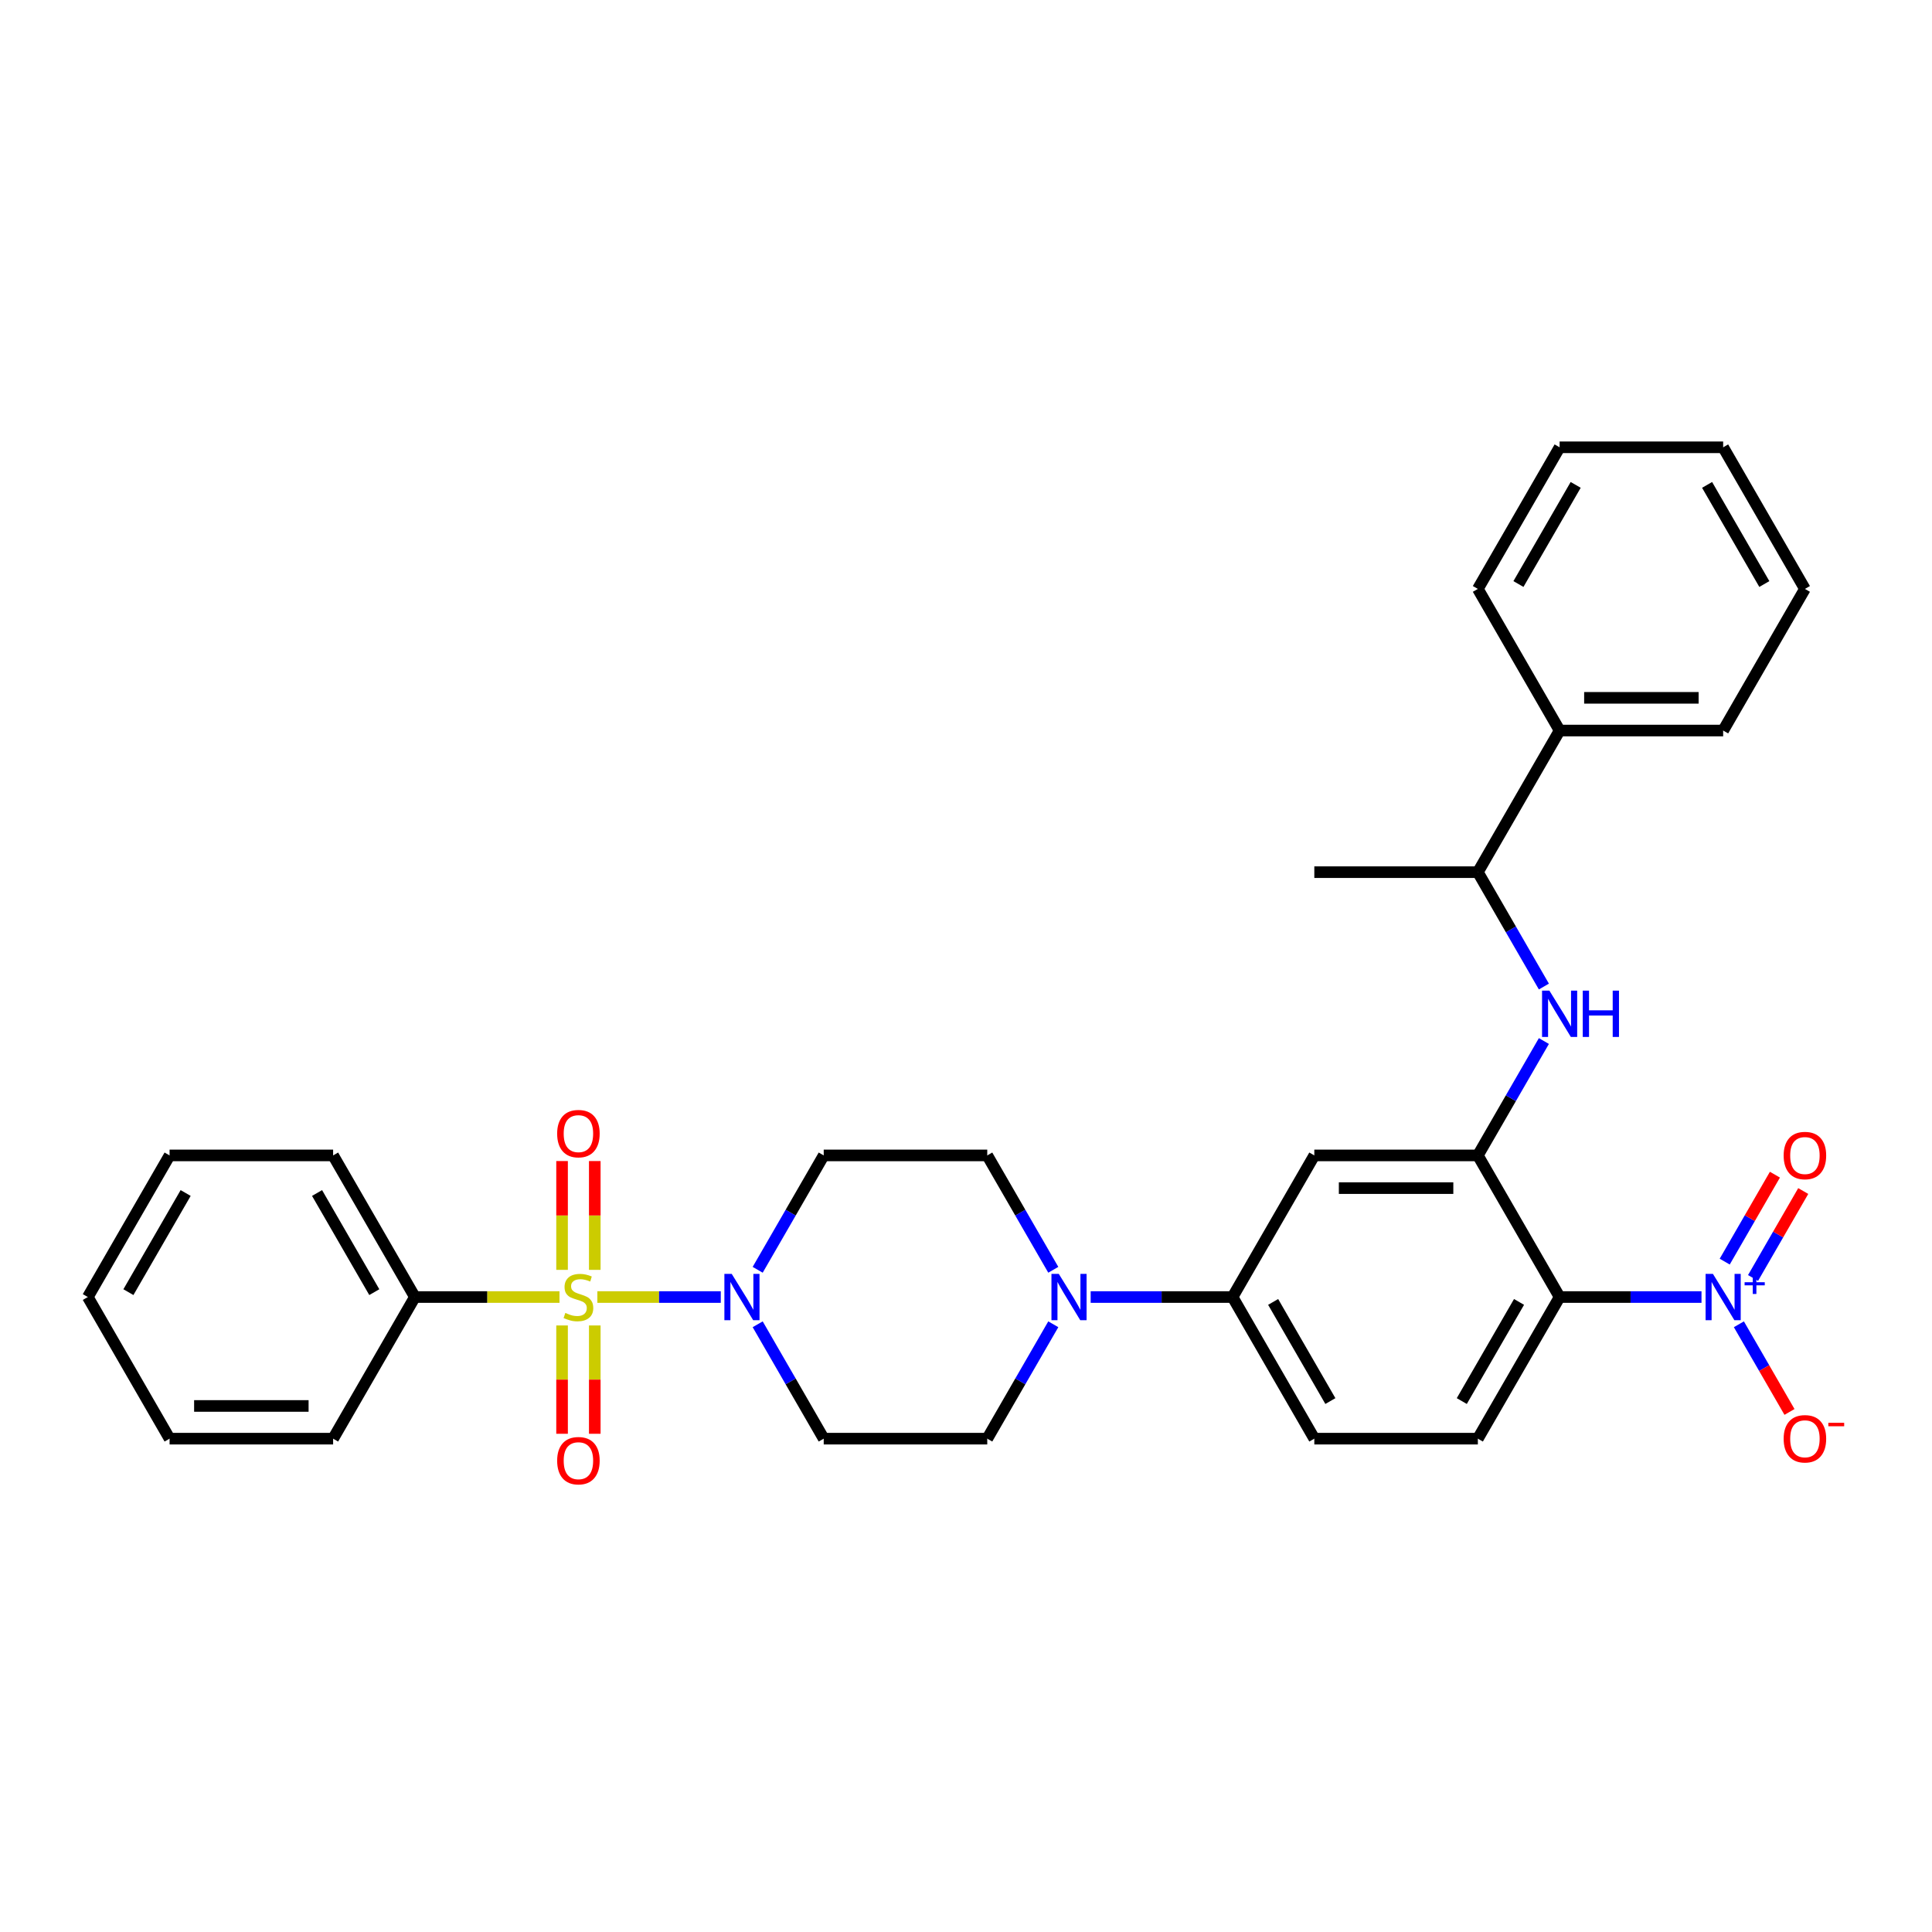 <?xml version='1.0' encoding='iso-8859-1'?>
<svg version='1.1' baseProfile='full'
              xmlns='http://www.w3.org/2000/svg'
                      xmlns:rdkit='http://www.rdkit.org/xml'
                      xmlns:xlink='http://www.w3.org/1999/xlink'
                  xml:space='preserve'
width='1000px' height='1000px' viewBox='0 0 1000 1000'>
<!-- END OF HEADER -->
<rect style='opacity:1.0;fill:#FFFFFF;stroke:none' width='1000' height='1000' x='0' y='0'> </rect>
<path class='bond-2' d='M 309.19,671.344 L 341.131,671.344' style='fill:none;fill-rule:evenodd;stroke:#CCCC00;stroke-width:6px;stroke-linecap:butt;stroke-linejoin:miter;stroke-opacity:1' />
<path class='bond-2' d='M 341.131,671.344 L 373.071,671.344' style='fill:none;fill-rule:evenodd;stroke:#0000FF;stroke-width:6px;stroke-linecap:butt;stroke-linejoin:miter;stroke-opacity:1' />
<path class='bond-9' d='M 290.924,686.055 L 290.924,714.087' style='fill:none;fill-rule:evenodd;stroke:#CCCC00;stroke-width:6px;stroke-linecap:butt;stroke-linejoin:miter;stroke-opacity:1' />
<path class='bond-9' d='M 290.924,714.087 L 290.924,742.119' style='fill:none;fill-rule:evenodd;stroke:#FF0000;stroke-width:6px;stroke-linecap:butt;stroke-linejoin:miter;stroke-opacity:1' />
<path class='bond-9' d='M 307.853,686.055 L 307.853,714.087' style='fill:none;fill-rule:evenodd;stroke:#CCCC00;stroke-width:6px;stroke-linecap:butt;stroke-linejoin:miter;stroke-opacity:1' />
<path class='bond-9' d='M 307.853,714.087 L 307.853,742.119' style='fill:none;fill-rule:evenodd;stroke:#FF0000;stroke-width:6px;stroke-linecap:butt;stroke-linejoin:miter;stroke-opacity:1' />
<path class='bond-10' d='M 307.853,657.276 L 307.853,629.117' style='fill:none;fill-rule:evenodd;stroke:#CCCC00;stroke-width:6px;stroke-linecap:butt;stroke-linejoin:miter;stroke-opacity:1' />
<path class='bond-10' d='M 307.853,629.117 L 307.853,600.957' style='fill:none;fill-rule:evenodd;stroke:#FF0000;stroke-width:6px;stroke-linecap:butt;stroke-linejoin:miter;stroke-opacity:1' />
<path class='bond-10' d='M 290.924,657.276 L 290.924,629.117' style='fill:none;fill-rule:evenodd;stroke:#CCCC00;stroke-width:6px;stroke-linecap:butt;stroke-linejoin:miter;stroke-opacity:1' />
<path class='bond-10' d='M 290.924,629.117 L 290.924,600.957' style='fill:none;fill-rule:evenodd;stroke:#FF0000;stroke-width:6px;stroke-linecap:butt;stroke-linejoin:miter;stroke-opacity:1' />
<path class='bond-13' d='M 289.587,671.344 L 252.165,671.344' style='fill:none;fill-rule:evenodd;stroke:#CCCC00;stroke-width:6px;stroke-linecap:butt;stroke-linejoin:miter;stroke-opacity:1' />
<path class='bond-13' d='M 252.165,671.344 L 214.744,671.344' style='fill:none;fill-rule:evenodd;stroke:#000000;stroke-width:6px;stroke-linecap:butt;stroke-linejoin:miter;stroke-opacity:1' />
<path class='bond-0' d='M 880.694,671.344 L 843.975,671.344' style='fill:none;fill-rule:evenodd;stroke:#0000FF;stroke-width:6px;stroke-linecap:butt;stroke-linejoin:miter;stroke-opacity:1' />
<path class='bond-0' d='M 843.975,671.344 L 807.256,671.344' style='fill:none;fill-rule:evenodd;stroke:#000000;stroke-width:6px;stroke-linecap:butt;stroke-linejoin:miter;stroke-opacity:1' />
<path class='bond-14' d='M 900.043,685.446 L 913.141,708.132' style='fill:none;fill-rule:evenodd;stroke:#0000FF;stroke-width:6px;stroke-linecap:butt;stroke-linejoin:miter;stroke-opacity:1' />
<path class='bond-14' d='M 913.141,708.132 L 926.238,730.818' style='fill:none;fill-rule:evenodd;stroke:#FF0000;stroke-width:6px;stroke-linecap:butt;stroke-linejoin:miter;stroke-opacity:1' />
<path class='bond-15' d='M 907.373,661.475 L 920.363,638.975' style='fill:none;fill-rule:evenodd;stroke:#0000FF;stroke-width:6px;stroke-linecap:butt;stroke-linejoin:miter;stroke-opacity:1' />
<path class='bond-15' d='M 920.363,638.975 L 933.354,616.475' style='fill:none;fill-rule:evenodd;stroke:#FF0000;stroke-width:6px;stroke-linecap:butt;stroke-linejoin:miter;stroke-opacity:1' />
<path class='bond-15' d='M 892.712,653.01 L 905.703,630.51' style='fill:none;fill-rule:evenodd;stroke:#0000FF;stroke-width:6px;stroke-linecap:butt;stroke-linejoin:miter;stroke-opacity:1' />
<path class='bond-15' d='M 905.703,630.51 L 918.693,608.01' style='fill:none;fill-rule:evenodd;stroke:#FF0000;stroke-width:6px;stroke-linecap:butt;stroke-linejoin:miter;stroke-opacity:1' />
<path class='bond-1' d='M 807.256,671.344 L 764.934,744.649' style='fill:none;fill-rule:evenodd;stroke:#000000;stroke-width:6px;stroke-linecap:butt;stroke-linejoin:miter;stroke-opacity:1' />
<path class='bond-1' d='M 786.247,673.875 L 756.621,725.188' style='fill:none;fill-rule:evenodd;stroke:#000000;stroke-width:6px;stroke-linecap:butt;stroke-linejoin:miter;stroke-opacity:1' />
<path class='bond-34' d='M 807.256,671.344 L 764.934,598.04' style='fill:none;fill-rule:evenodd;stroke:#000000;stroke-width:6px;stroke-linecap:butt;stroke-linejoin:miter;stroke-opacity:1' />
<path class='bond-11' d='M 392.175,685.446 L 409.265,715.047' style='fill:none;fill-rule:evenodd;stroke:#0000FF;stroke-width:6px;stroke-linecap:butt;stroke-linejoin:miter;stroke-opacity:1' />
<path class='bond-11' d='M 409.265,715.047 L 426.355,744.649' style='fill:none;fill-rule:evenodd;stroke:#000000;stroke-width:6px;stroke-linecap:butt;stroke-linejoin:miter;stroke-opacity:1' />
<path class='bond-12' d='M 392.175,657.242 L 409.265,627.641' style='fill:none;fill-rule:evenodd;stroke:#0000FF;stroke-width:6px;stroke-linecap:butt;stroke-linejoin:miter;stroke-opacity:1' />
<path class='bond-12' d='M 409.265,627.641 L 426.355,598.04' style='fill:none;fill-rule:evenodd;stroke:#000000;stroke-width:6px;stroke-linecap:butt;stroke-linejoin:miter;stroke-opacity:1' />
<path class='bond-3' d='M 764.934,598.04 L 680.289,598.04' style='fill:none;fill-rule:evenodd;stroke:#000000;stroke-width:6px;stroke-linecap:butt;stroke-linejoin:miter;stroke-opacity:1' />
<path class='bond-3' d='M 752.237,614.969 L 692.986,614.969' style='fill:none;fill-rule:evenodd;stroke:#000000;stroke-width:6px;stroke-linecap:butt;stroke-linejoin:miter;stroke-opacity:1' />
<path class='bond-5' d='M 764.934,598.04 L 782.024,568.438' style='fill:none;fill-rule:evenodd;stroke:#000000;stroke-width:6px;stroke-linecap:butt;stroke-linejoin:miter;stroke-opacity:1' />
<path class='bond-5' d='M 782.024,568.438 L 799.115,538.837' style='fill:none;fill-rule:evenodd;stroke:#0000FF;stroke-width:6px;stroke-linecap:butt;stroke-linejoin:miter;stroke-opacity:1' />
<path class='bond-4' d='M 545.181,657.242 L 528.09,627.641' style='fill:none;fill-rule:evenodd;stroke:#0000FF;stroke-width:6px;stroke-linecap:butt;stroke-linejoin:miter;stroke-opacity:1' />
<path class='bond-4' d='M 528.09,627.641 L 511,598.04' style='fill:none;fill-rule:evenodd;stroke:#000000;stroke-width:6px;stroke-linecap:butt;stroke-linejoin:miter;stroke-opacity:1' />
<path class='bond-7' d='M 564.529,671.344 L 601.248,671.344' style='fill:none;fill-rule:evenodd;stroke:#0000FF;stroke-width:6px;stroke-linecap:butt;stroke-linejoin:miter;stroke-opacity:1' />
<path class='bond-7' d='M 601.248,671.344 L 637.967,671.344' style='fill:none;fill-rule:evenodd;stroke:#000000;stroke-width:6px;stroke-linecap:butt;stroke-linejoin:miter;stroke-opacity:1' />
<path class='bond-32' d='M 545.181,685.446 L 528.09,715.047' style='fill:none;fill-rule:evenodd;stroke:#0000FF;stroke-width:6px;stroke-linecap:butt;stroke-linejoin:miter;stroke-opacity:1' />
<path class='bond-32' d='M 528.09,715.047 L 511,744.649' style='fill:none;fill-rule:evenodd;stroke:#000000;stroke-width:6px;stroke-linecap:butt;stroke-linejoin:miter;stroke-opacity:1' />
<path class='bond-18' d='M 799.115,510.634 L 782.024,481.032' style='fill:none;fill-rule:evenodd;stroke:#0000FF;stroke-width:6px;stroke-linecap:butt;stroke-linejoin:miter;stroke-opacity:1' />
<path class='bond-18' d='M 782.024,481.032 L 764.934,451.431' style='fill:none;fill-rule:evenodd;stroke:#000000;stroke-width:6px;stroke-linecap:butt;stroke-linejoin:miter;stroke-opacity:1' />
<path class='bond-6' d='M 680.289,598.04 L 637.967,671.344' style='fill:none;fill-rule:evenodd;stroke:#000000;stroke-width:6px;stroke-linecap:butt;stroke-linejoin:miter;stroke-opacity:1' />
<path class='bond-19' d='M 637.967,671.344 L 680.289,744.649' style='fill:none;fill-rule:evenodd;stroke:#000000;stroke-width:6px;stroke-linecap:butt;stroke-linejoin:miter;stroke-opacity:1' />
<path class='bond-19' d='M 658.976,673.875 L 688.602,725.188' style='fill:none;fill-rule:evenodd;stroke:#000000;stroke-width:6px;stroke-linecap:butt;stroke-linejoin:miter;stroke-opacity:1' />
<path class='bond-8' d='M 764.934,744.649 L 680.289,744.649' style='fill:none;fill-rule:evenodd;stroke:#000000;stroke-width:6px;stroke-linecap:butt;stroke-linejoin:miter;stroke-opacity:1' />
<path class='bond-16' d='M 426.355,744.649 L 511,744.649' style='fill:none;fill-rule:evenodd;stroke:#000000;stroke-width:6px;stroke-linecap:butt;stroke-linejoin:miter;stroke-opacity:1' />
<path class='bond-17' d='M 426.355,598.04 L 511,598.04' style='fill:none;fill-rule:evenodd;stroke:#000000;stroke-width:6px;stroke-linecap:butt;stroke-linejoin:miter;stroke-opacity:1' />
<path class='bond-21' d='M 214.744,671.344 L 172.422,598.04' style='fill:none;fill-rule:evenodd;stroke:#000000;stroke-width:6px;stroke-linecap:butt;stroke-linejoin:miter;stroke-opacity:1' />
<path class='bond-21' d='M 193.735,668.813 L 164.109,617.5' style='fill:none;fill-rule:evenodd;stroke:#000000;stroke-width:6px;stroke-linecap:butt;stroke-linejoin:miter;stroke-opacity:1' />
<path class='bond-22' d='M 214.744,671.344 L 172.422,744.649' style='fill:none;fill-rule:evenodd;stroke:#000000;stroke-width:6px;stroke-linecap:butt;stroke-linejoin:miter;stroke-opacity:1' />
<path class='bond-20' d='M 764.934,451.431 L 807.256,378.126' style='fill:none;fill-rule:evenodd;stroke:#000000;stroke-width:6px;stroke-linecap:butt;stroke-linejoin:miter;stroke-opacity:1' />
<path class='bond-23' d='M 764.934,451.431 L 680.289,451.431' style='fill:none;fill-rule:evenodd;stroke:#000000;stroke-width:6px;stroke-linecap:butt;stroke-linejoin:miter;stroke-opacity:1' />
<path class='bond-24' d='M 807.256,378.126 L 891.901,378.126' style='fill:none;fill-rule:evenodd;stroke:#000000;stroke-width:6px;stroke-linecap:butt;stroke-linejoin:miter;stroke-opacity:1' />
<path class='bond-24' d='M 819.953,361.198 L 879.204,361.198' style='fill:none;fill-rule:evenodd;stroke:#000000;stroke-width:6px;stroke-linecap:butt;stroke-linejoin:miter;stroke-opacity:1' />
<path class='bond-25' d='M 807.256,378.126 L 764.934,304.822' style='fill:none;fill-rule:evenodd;stroke:#000000;stroke-width:6px;stroke-linecap:butt;stroke-linejoin:miter;stroke-opacity:1' />
<path class='bond-27' d='M 172.422,598.04 L 87.777,598.04' style='fill:none;fill-rule:evenodd;stroke:#000000;stroke-width:6px;stroke-linecap:butt;stroke-linejoin:miter;stroke-opacity:1' />
<path class='bond-26' d='M 172.422,744.649 L 87.777,744.649' style='fill:none;fill-rule:evenodd;stroke:#000000;stroke-width:6px;stroke-linecap:butt;stroke-linejoin:miter;stroke-opacity:1' />
<path class='bond-26' d='M 159.725,727.72 L 100.474,727.72' style='fill:none;fill-rule:evenodd;stroke:#000000;stroke-width:6px;stroke-linecap:butt;stroke-linejoin:miter;stroke-opacity:1' />
<path class='bond-28' d='M 891.901,378.126 L 934.223,304.822' style='fill:none;fill-rule:evenodd;stroke:#000000;stroke-width:6px;stroke-linecap:butt;stroke-linejoin:miter;stroke-opacity:1' />
<path class='bond-29' d='M 764.934,304.822 L 807.256,231.518' style='fill:none;fill-rule:evenodd;stroke:#000000;stroke-width:6px;stroke-linecap:butt;stroke-linejoin:miter;stroke-opacity:1' />
<path class='bond-29' d='M 785.943,302.291 L 815.569,250.978' style='fill:none;fill-rule:evenodd;stroke:#000000;stroke-width:6px;stroke-linecap:butt;stroke-linejoin:miter;stroke-opacity:1' />
<path class='bond-31' d='M 87.777,744.649 L 45.455,671.344' style='fill:none;fill-rule:evenodd;stroke:#000000;stroke-width:6px;stroke-linecap:butt;stroke-linejoin:miter;stroke-opacity:1' />
<path class='bond-33' d='M 87.777,598.04 L 45.455,671.344' style='fill:none;fill-rule:evenodd;stroke:#000000;stroke-width:6px;stroke-linecap:butt;stroke-linejoin:miter;stroke-opacity:1' />
<path class='bond-33' d='M 96.089,617.5 L 66.464,668.813' style='fill:none;fill-rule:evenodd;stroke:#000000;stroke-width:6px;stroke-linecap:butt;stroke-linejoin:miter;stroke-opacity:1' />
<path class='bond-35' d='M 934.223,304.822 L 891.901,231.518' style='fill:none;fill-rule:evenodd;stroke:#000000;stroke-width:6px;stroke-linecap:butt;stroke-linejoin:miter;stroke-opacity:1' />
<path class='bond-35' d='M 913.214,302.291 L 883.588,250.978' style='fill:none;fill-rule:evenodd;stroke:#000000;stroke-width:6px;stroke-linecap:butt;stroke-linejoin:miter;stroke-opacity:1' />
<path class='bond-30' d='M 807.256,231.518 L 891.901,231.518' style='fill:none;fill-rule:evenodd;stroke:#000000;stroke-width:6px;stroke-linecap:butt;stroke-linejoin:miter;stroke-opacity:1' />
<path  class='atom-0' d='M 292.617 679.572
Q 292.888 679.673, 294.005 680.147
Q 295.122 680.621, 296.341 680.926
Q 297.594 681.197, 298.813 681.197
Q 301.081 681.197, 302.402 680.113
Q 303.722 678.996, 303.722 677.066
Q 303.722 675.746, 303.045 674.933
Q 302.402 674.12, 301.386 673.68
Q 300.37 673.24, 298.677 672.732
Q 296.544 672.089, 295.258 671.48
Q 294.005 670.87, 293.091 669.584
Q 292.211 668.297, 292.211 666.13
Q 292.211 663.117, 294.242 661.254
Q 296.307 659.392, 300.37 659.392
Q 303.147 659.392, 306.295 660.713
L 305.517 663.32
Q 302.639 662.135, 300.472 662.135
Q 298.136 662.135, 296.849 663.117
Q 295.563 664.065, 295.596 665.724
Q 295.596 667.01, 296.24 667.789
Q 296.917 668.568, 297.865 669.008
Q 298.847 669.448, 300.472 669.956
Q 302.639 670.633, 303.925 671.31
Q 305.212 671.987, 306.126 673.376
Q 307.074 674.73, 307.074 677.066
Q 307.074 680.384, 304.84 682.179
Q 302.639 683.939, 298.948 683.939
Q 296.815 683.939, 295.19 683.465
Q 293.599 683.025, 291.703 682.246
L 292.617 679.572
' fill='#CCCC00'/>
<path  class='atom-1' d='M 886.602 659.358
L 894.457 672.055
Q 895.236 673.308, 896.489 675.576
Q 897.741 677.845, 897.809 677.98
L 897.809 659.358
L 900.992 659.358
L 900.992 683.33
L 897.708 683.33
L 889.277 669.448
Q 888.295 667.823, 887.246 665.961
Q 886.23 664.099, 885.925 663.523
L 885.925 683.33
L 882.81 683.33
L 882.81 659.358
L 886.602 659.358
' fill='#0000FF'/>
<path  class='atom-1' d='M 903.003 663.679
L 907.226 663.679
L 907.226 659.233
L 909.103 659.233
L 909.103 663.679
L 913.439 663.679
L 913.439 665.288
L 909.103 665.288
L 909.103 669.758
L 907.226 669.758
L 907.226 665.288
L 903.003 665.288
L 903.003 663.679
' fill='#0000FF'/>
<path  class='atom-3' d='M 378.734 659.358
L 386.589 672.055
Q 387.368 673.308, 388.621 675.576
Q 389.874 677.845, 389.941 677.98
L 389.941 659.358
L 393.124 659.358
L 393.124 683.33
L 389.84 683.33
L 381.409 669.448
Q 380.427 667.823, 379.378 665.961
Q 378.362 664.099, 378.057 663.523
L 378.057 683.33
L 374.942 683.33
L 374.942 659.358
L 378.734 659.358
' fill='#0000FF'/>
<path  class='atom-5' d='M 548.024 659.358
L 555.879 672.055
Q 556.657 673.308, 557.91 675.576
Q 559.163 677.845, 559.231 677.98
L 559.231 659.358
L 562.413 659.358
L 562.413 683.33
L 559.129 683.33
L 550.698 669.448
Q 549.717 667.823, 548.667 665.961
Q 547.651 664.099, 547.346 663.523
L 547.346 683.33
L 544.232 683.33
L 544.232 659.358
L 548.024 659.358
' fill='#0000FF'/>
<path  class='atom-6' d='M 801.958 512.75
L 809.813 525.446
Q 810.591 526.699, 811.844 528.968
Q 813.097 531.236, 813.165 531.371
L 813.165 512.75
L 816.347 512.75
L 816.347 536.721
L 813.063 536.721
L 804.632 522.839
Q 803.65 521.214, 802.601 519.352
Q 801.585 517.49, 801.28 516.914
L 801.28 536.721
L 798.165 536.721
L 798.165 512.75
L 801.958 512.75
' fill='#0000FF'/>
<path  class='atom-6' d='M 819.225 512.75
L 822.475 512.75
L 822.475 522.941
L 834.732 522.941
L 834.732 512.75
L 837.982 512.75
L 837.982 536.721
L 834.732 536.721
L 834.732 525.649
L 822.475 525.649
L 822.475 536.721
L 819.225 536.721
L 819.225 512.75
' fill='#0000FF'/>
<path  class='atom-10' d='M 288.385 756.056
Q 288.385 750.301, 291.229 747.084
Q 294.073 743.868, 299.388 743.868
Q 304.704 743.868, 307.548 747.084
Q 310.392 750.301, 310.392 756.056
Q 310.392 761.88, 307.514 765.198
Q 304.636 768.482, 299.388 768.482
Q 294.107 768.482, 291.229 765.198
Q 288.385 761.914, 288.385 756.056
M 299.388 765.774
Q 303.045 765.774, 305.009 763.336
Q 307.006 760.864, 307.006 756.056
Q 307.006 751.35, 305.009 748.98
Q 303.045 746.576, 299.388 746.576
Q 295.732 746.576, 293.734 748.946
Q 291.77 751.316, 291.77 756.056
Q 291.77 760.898, 293.734 763.336
Q 295.732 765.774, 299.388 765.774
' fill='#FF0000'/>
<path  class='atom-11' d='M 288.385 586.767
Q 288.385 581.011, 291.229 577.795
Q 294.073 574.578, 299.388 574.578
Q 304.704 574.578, 307.548 577.795
Q 310.392 581.011, 310.392 586.767
Q 310.392 592.591, 307.514 595.909
Q 304.636 599.193, 299.388 599.193
Q 294.107 599.193, 291.229 595.909
Q 288.385 592.625, 288.385 586.767
M 299.388 596.484
Q 303.045 596.484, 305.009 594.047
Q 307.006 591.575, 307.006 586.767
Q 307.006 582.061, 305.009 579.691
Q 303.045 577.287, 299.388 577.287
Q 295.732 577.287, 293.734 579.657
Q 291.77 582.027, 291.77 586.767
Q 291.77 591.609, 293.734 594.047
Q 295.732 596.484, 299.388 596.484
' fill='#FF0000'/>
<path  class='atom-15' d='M 923.219 744.716
Q 923.219 738.96, 926.064 735.744
Q 928.908 732.527, 934.223 732.527
Q 939.539 732.527, 942.383 735.744
Q 945.227 738.96, 945.227 744.716
Q 945.227 750.54, 942.349 753.858
Q 939.471 757.142, 934.223 757.142
Q 928.941 757.142, 926.064 753.858
Q 923.219 750.574, 923.219 744.716
M 934.223 754.433
Q 937.88 754.433, 939.844 751.996
Q 941.841 749.524, 941.841 744.716
Q 941.841 740.01, 939.844 737.64
Q 937.88 735.236, 934.223 735.236
Q 930.567 735.236, 928.569 737.606
Q 926.605 739.976, 926.605 744.716
Q 926.605 749.558, 928.569 751.996
Q 930.567 754.433, 934.223 754.433
' fill='#FF0000'/>
<path  class='atom-15' d='M 946.344 736.44
L 954.545 736.44
L 954.545 738.228
L 946.344 738.228
L 946.344 736.44
' fill='#FF0000'/>
<path  class='atom-16' d='M 923.219 598.107
Q 923.219 592.352, 926.064 589.135
Q 928.908 585.919, 934.223 585.919
Q 939.539 585.919, 942.383 589.135
Q 945.227 592.352, 945.227 598.107
Q 945.227 603.931, 942.349 607.249
Q 939.471 610.533, 934.223 610.533
Q 928.941 610.533, 926.064 607.249
Q 923.219 603.965, 923.219 598.107
M 934.223 607.825
Q 937.88 607.825, 939.844 605.387
Q 941.841 602.915, 941.841 598.107
Q 941.841 593.401, 939.844 591.031
Q 937.88 588.627, 934.223 588.627
Q 930.567 588.627, 928.569 590.997
Q 926.605 593.367, 926.605 598.107
Q 926.605 602.949, 928.569 605.387
Q 930.567 607.825, 934.223 607.825
' fill='#FF0000'/>
</svg>
